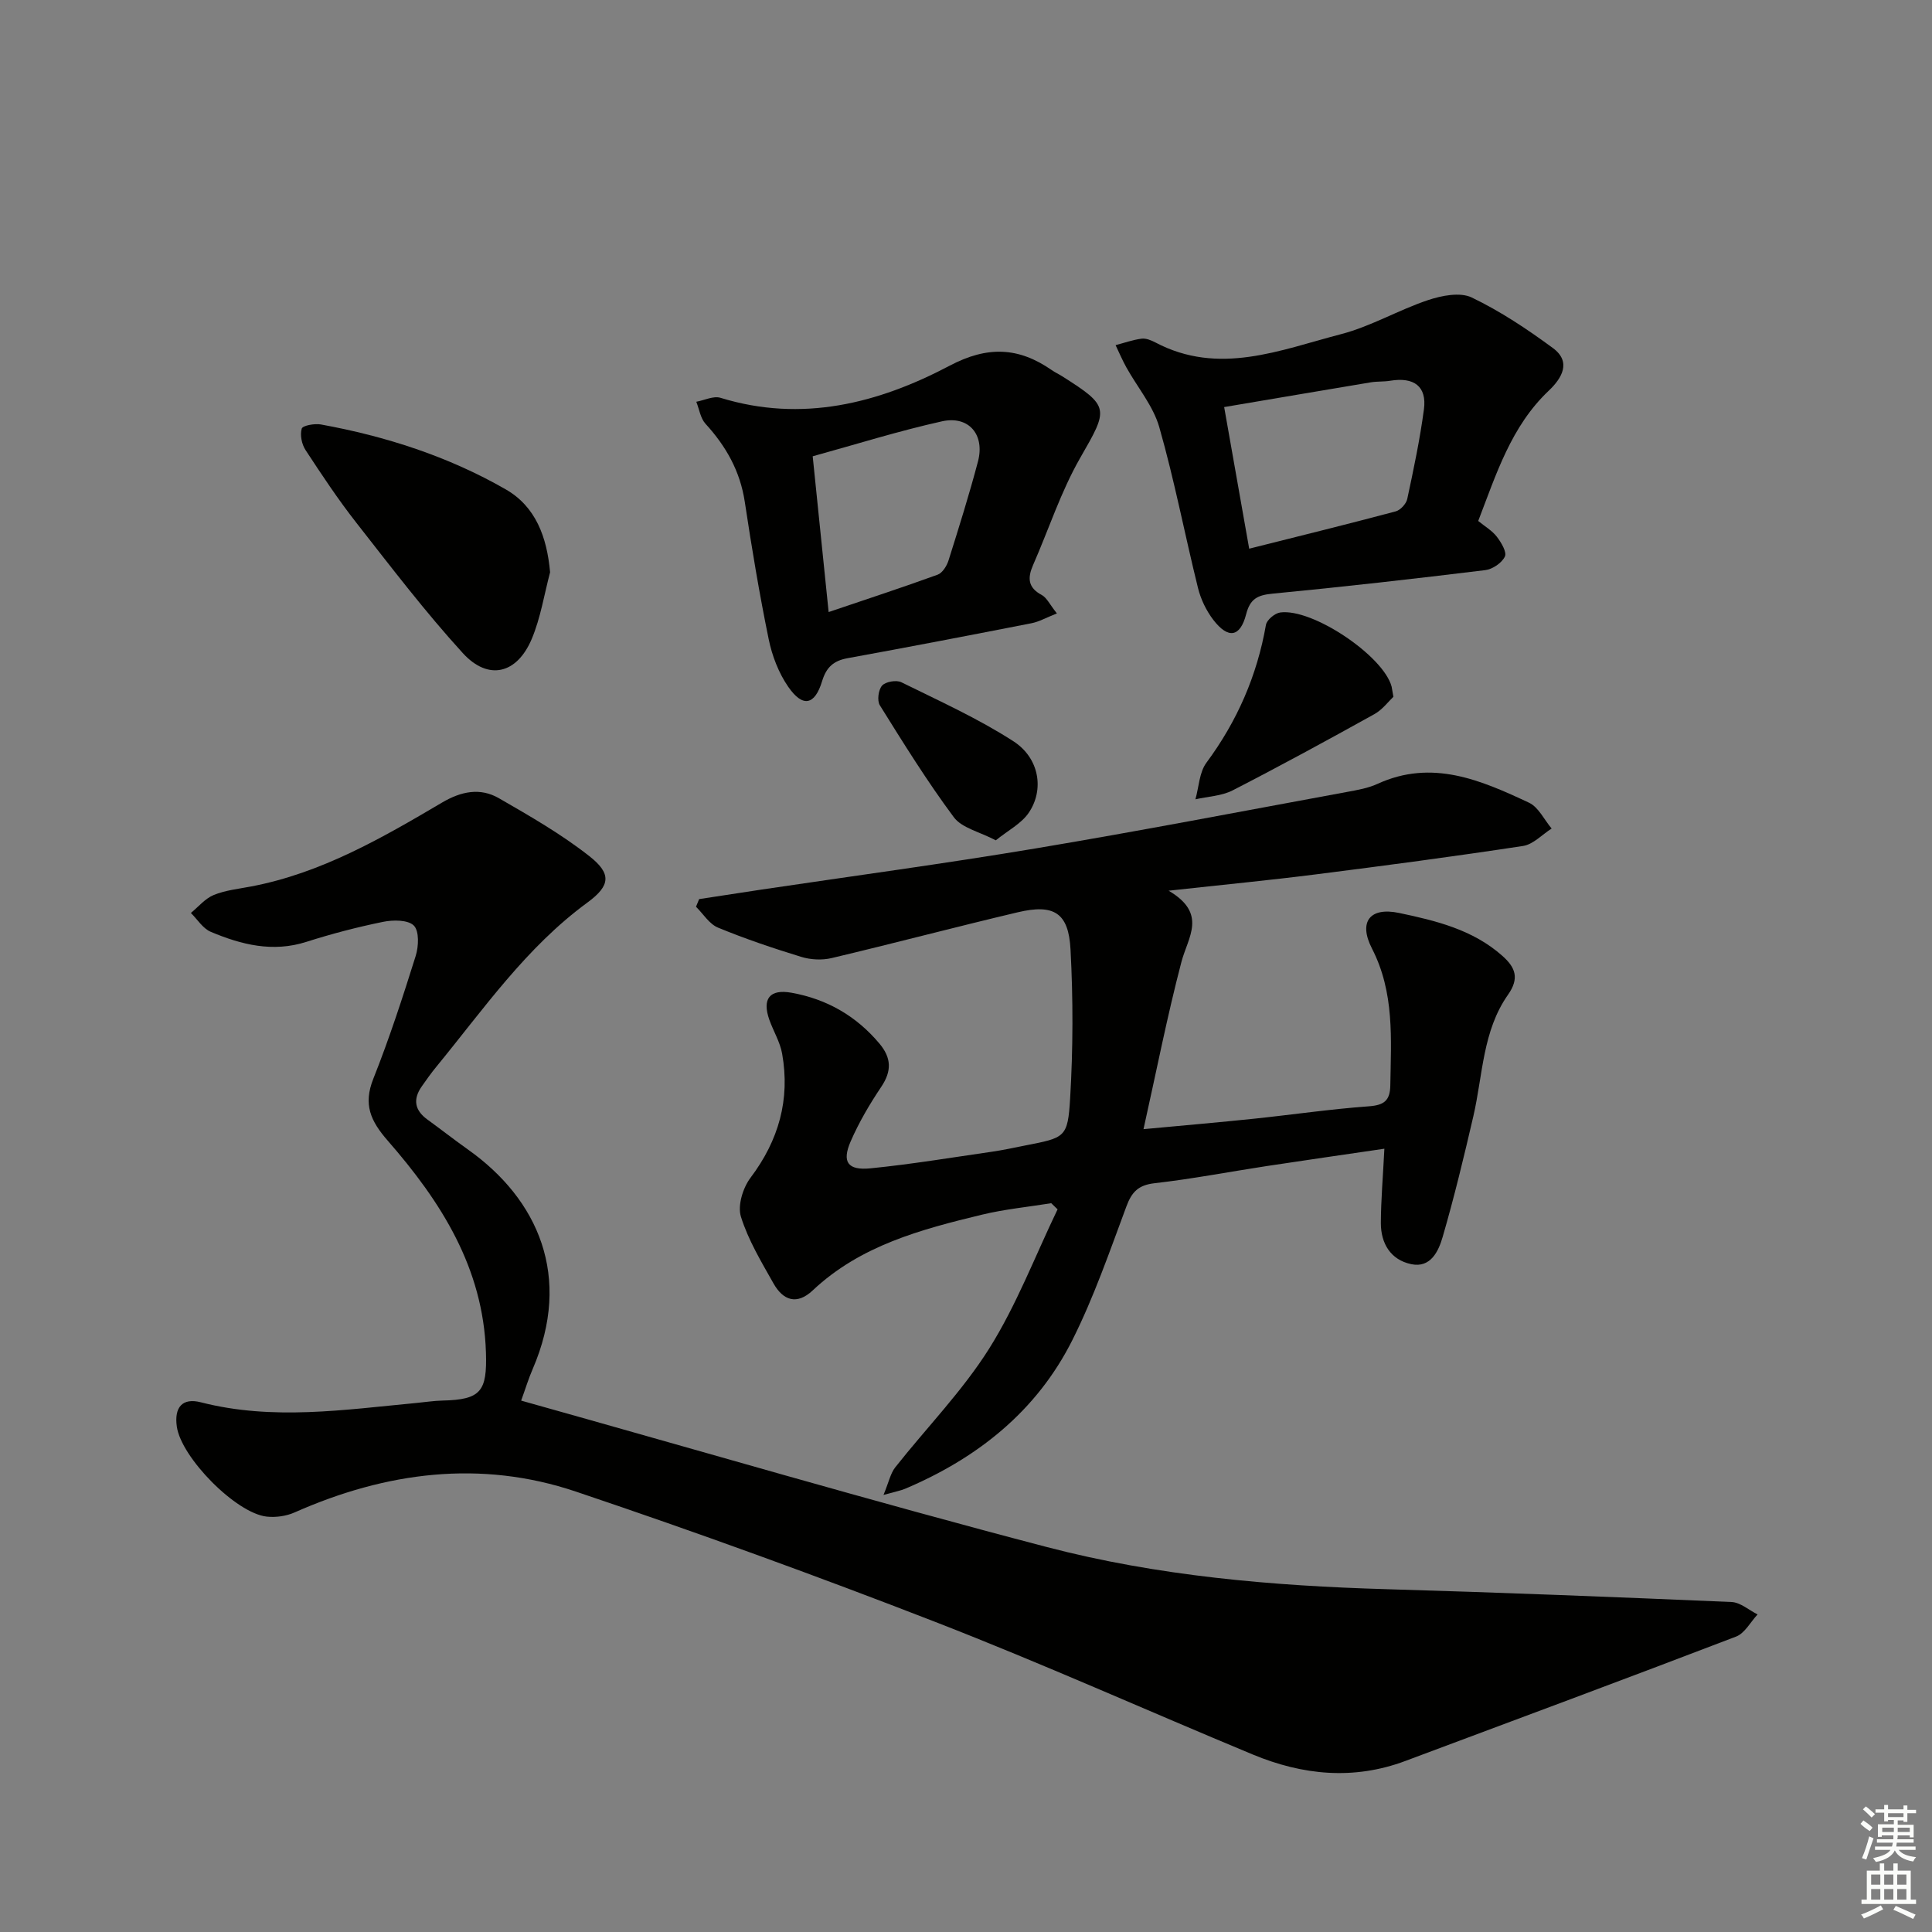 <svg enable-background="new 0 0 400 400" viewBox="0 0 400 400" xmlns="http://www.w3.org/2000/svg"><rect x="0" y="0" width="400" height="400" fill="#808080" stroke="none"/><g fill="#010100"><path d="m107.9 289.98c36.56 10.24 72.5 20.81 108.73 30.29 23.03 6.03 46.76 8.07 70.57 8.76 23.77.69 47.54 1.63 71.3 2.65 1.83.08 3.6 1.68 5.39 2.57-1.47 1.57-2.65 3.9-4.46 4.59-22.77 8.72-45.63 17.21-68.47 25.75-10.72 4.01-21.28 2.94-31.59-1.34-21.93-9.11-43.6-18.85-65.73-27.45-24.59-9.55-49.4-18.57-74.4-26.98-19.76-6.65-39.32-4.07-58.24 4.31-1.73.77-3.89 1.07-5.77.87-6.39-.7-17.71-12.23-18.62-18.63-.57-4.02 1.15-6.02 4.97-5.04 14.89 3.82 29.74 1.54 44.62.14 1.81-.17 3.63-.46 5.44-.5 7.97-.18 9.22-1.95 8.97-9.95-.55-17.56-9.35-31.27-20.31-43.83-3.59-4.11-5.13-7.52-3.01-12.84 3.31-8.32 6.09-16.87 8.77-25.42.62-1.96.76-5.16-.38-6.3-1.21-1.21-4.3-1.2-6.38-.77-5.35 1.09-10.66 2.48-15.86 4.14-6.98 2.23-13.47.59-19.81-2.08-1.63-.69-2.76-2.57-4.11-3.9 1.56-1.28 2.95-2.99 4.73-3.72 2.42-.99 5.15-1.27 7.76-1.77 14.5-2.76 27.04-10.01 39.5-17.36 3.95-2.33 7.89-3.15 11.78-.91 6.42 3.7 12.92 7.43 18.72 11.99 4.59 3.61 4.44 6.07-.39 9.61-12.73 9.32-21.53 22.12-31.33 34.06-1.05 1.28-2.02 2.65-2.97 4.01-1.86 2.65-1.49 4.93 1.17 6.86 2.83 2.05 5.58 4.21 8.43 6.23 14.51 10.3 21.61 26.33 13.36 45.44-.86 1.97-1.48 4.04-2.38 6.52z"/><path d="m286.62 237.83c-8.45 1.24-16.45 2.39-24.43 3.6-7.71 1.18-15.39 2.66-23.13 3.54-3.37.38-4.74 1.8-5.86 4.83-3.47 9.32-6.73 18.79-11.18 27.65-7.37 14.7-19.62 24.43-34.64 30.79-.88.37-1.85.54-4.46 1.27 1.11-2.68 1.44-4.45 2.42-5.7 6.48-8.21 13.92-15.8 19.45-24.59 5.67-9.02 9.52-19.18 14.17-28.84-.44-.42-.88-.85-1.31-1.27-4.78.77-9.63 1.24-14.32 2.37-12.63 3.05-25.19 6.38-35.06 15.68-3.31 3.11-6.14 2.07-8.12-1.43-2.52-4.48-5.24-8.98-6.75-13.83-.72-2.3.41-5.97 1.98-8.05 5.85-7.76 8.24-16.21 6.55-25.71-.43-2.4-1.79-4.62-2.63-6.96-1.57-4.39.05-6.46 4.59-5.64 7.28 1.31 13.36 4.78 18.17 10.5 2.53 3.01 2.58 5.72.38 9-2.39 3.56-4.6 7.32-6.31 11.25-1.87 4.29-.63 6.07 4.11 5.6 8.41-.84 16.77-2.23 25.14-3.44 2.29-.33 4.56-.83 6.83-1.28 8.31-1.63 8.86-1.6 9.35-9.76.61-10.25.63-20.59.08-30.84-.4-7.61-3.44-9.46-10.93-7.69-12.87 3.04-25.66 6.43-38.53 9.48-1.97.47-4.32.35-6.26-.24-5.83-1.79-11.63-3.74-17.27-6.07-1.8-.74-3.05-2.84-4.55-4.32.22-.53.43-1.05.65-1.58 4.32-.66 8.64-1.33 12.96-1.98 18.88-2.81 37.8-5.35 56.62-8.5 21.59-3.61 43.09-7.76 64.62-11.72 2.11-.39 4.31-.77 6.23-1.65 11.3-5.19 21.43-.78 31.4 3.9 1.96.92 3.13 3.52 4.67 5.34-1.97 1.25-3.82 3.29-5.93 3.61-14.27 2.17-28.58 4.07-42.89 5.88-9.53 1.21-19.1 2.13-30.48 3.38 8.1 4.76 4 9.6 2.65 14.75-2.93 11.16-5.15 22.52-7.85 34.62 8.47-.79 15.67-1.41 22.86-2.16 7.93-.83 15.82-1.99 23.77-2.57 3.18-.23 4.42-1.17 4.47-4.35.15-9.63.89-19.19-3.8-28.32-2.86-5.58-.39-8.63 5.63-7.36 7.62 1.6 15.26 3.45 21.37 8.88 2.74 2.43 3.55 4.66 1.16 8.06-5.27 7.49-5.2 16.63-7.17 25.15-1.94 8.38-3.96 16.75-6.36 25.01-.85 2.91-2.47 6.46-6.5 5.61-4.26-.89-6.29-4.28-6.29-8.51.02-4.78.44-9.58.73-15.39z"/><path d="m306.05 107.86c1.39 1.14 2.88 2 3.85 3.26.91 1.18 2.11 3.19 1.67 4.11-.63 1.32-2.56 2.63-4.07 2.81-14.66 1.79-29.34 3.46-44.04 4.87-3.08.3-4.63 1.04-5.46 4.26-1.23 4.77-3.71 5.16-6.77 1.2-1.47-1.91-2.62-4.29-3.2-6.64-2.74-11.08-4.88-22.32-8.01-33.28-1.26-4.41-4.52-8.25-6.81-12.37-.83-1.49-1.5-3.08-2.24-4.62 1.79-.47 3.55-1.1 5.37-1.34.91-.12 1.99.32 2.85.77 13.15 6.96 25.85 1.57 38.47-1.71 6.19-1.61 11.9-5.01 18.01-7.05 2.82-.94 6.63-1.69 9.03-.54 5.92 2.84 11.49 6.55 16.8 10.46 3.93 2.89 1.84 6.29-.85 8.84-7.79 7.38-10.85 17.23-14.6 26.97zm-52.6-23.58c1.78 10.09 3.44 19.43 5.18 29.32 10.5-2.64 20.44-5.09 30.32-7.72.99-.26 2.2-1.57 2.41-2.59 1.32-6.15 2.62-12.32 3.45-18.54.63-4.75-2.05-6.74-6.99-5.92-1.31.22-2.67.11-3.97.32-9.94 1.66-19.87 3.35-30.4 5.13z"/><path d="m218.82 127c-2.29.91-3.71 1.73-5.24 2.03-12.68 2.48-25.38 4.93-38.09 7.24-2.91.53-4.4 1.86-5.28 4.75-1.52 5.01-4.01 5.51-7.01 1.18-1.99-2.87-3.36-6.45-4.06-9.9-1.93-9.41-3.51-18.9-4.94-28.4-.96-6.36-3.88-11.51-8.14-16.17-1.04-1.14-1.29-3.02-1.9-4.55 1.68-.31 3.55-1.26 5-.82 16.89 5.19 32.66 1.16 47.46-6.65 7.83-4.13 14.29-3.85 21.15.93.68.47 1.44.82 2.14 1.26 9.91 6.28 9.61 6.68 3.74 16.89-4 6.97-6.51 14.78-9.76 22.19-1.16 2.65-1.11 4.67 1.8 6.21 1.04.57 1.65 1.96 3.13 3.81zm-47.26-.28c7.93-2.69 15.29-5.09 22.57-7.74.99-.36 1.89-1.81 2.25-2.94 2.14-6.8 4.28-13.61 6.1-20.5 1.46-5.54-1.9-9.54-7.45-8.31-9.01 2-17.84 4.78-26.77 7.24 1.09 10.73 2.14 20.95 3.3 32.25z"/><path d="m113.89 118.48c-1.22 4.6-1.96 9.41-3.78 13.76-3.06 7.31-9.01 8.76-14.29 2.98-7.81-8.56-14.86-17.83-22.02-26.96-3.78-4.82-7.18-9.95-10.54-15.08-.79-1.2-1.18-3.13-.79-4.44.2-.65 2.67-1.09 3.97-.86 13.45 2.45 26.39 6.62 38.25 13.43 6.21 3.55 8.55 9.87 9.2 17.17z"/><path d="m288.49 144.26c-1 .94-2.26 2.66-3.95 3.6-9.71 5.39-19.46 10.71-29.34 15.78-2.28 1.17-5.12 1.26-7.7 1.85.72-2.55.8-5.58 2.27-7.57 6.37-8.6 10.49-18.03 12.33-28.55.18-1.03 1.83-2.4 2.94-2.56 6.69-.93 21.41 9 23.08 15.35.07.31.11.64.37 2.1z"/><path d="m206.17 173.98c-3.39-1.78-7.03-2.55-8.69-4.78-5.52-7.42-10.42-15.32-15.32-23.18-.6-.96-.3-3.23.47-4.08.73-.81 2.95-1.2 3.98-.69 7.84 3.87 15.87 7.49 23.19 12.21 5.41 3.49 6.44 10.05 3.18 14.83-1.54 2.25-4.31 3.66-6.81 5.69z"/></g><path d="m385.2 377.6.6-.7c.6.4 1.3.9 1.9 1.5l-.6.7c-.8-.5-1.4-1-1.9-1.5zm.3 7.1c.6-1.4 1.1-2.9 1.5-4.5.3.1.6.3.9.4-.5 1.4-1 2.9-1.5 4.4zm.2-10.1.6-.6c.7.5 1.3 1.1 1.9 1.6l-.7.7c-.6-.6-1.2-1.2-1.8-1.7zm8.4-.8h.8v.9h1.8v.7h-1.8v1.8h-.8v-.3h-1.2v.9h3.3v2.6h-.8v-.4h-2.5c0 .3 0 .6-.1.8h3.4v.7h-3.5c0 .3-.1.6-.1.8h4v.7h-3.5c.7.9 1.9 1.3 3.6 1.5-.2.2-.4.5-.6.9-1.9-.3-3.2-1.1-3.8-2.3-.5 1.1-1.8 2-3.9 2.4-.2-.3-.4-.5-.6-.8 1.9-.4 3.1-.9 3.6-1.7h-3.2v-.7h3.5c.1-.2.1-.5.2-.8h-3.3v-.7h3.4c0-.2 0-.5 0-.8h-2.4v.3h-.8v-2.6h3.3v-.9h-1.2v.3h-.8v-1.8h-1.8v-.7h1.8v-.9h.8v.9h3.2zm-4.4 5.5h2.4c0-.3 0-.6 0-.9h-2.4zm1.2-3.1h3.2v-.8h-3.2zm4.4 2.2h-2.4v.9h2.5v-.9z" fill="#fbfcfa"/><path d="m389.2 385.8h.9v1.5h1.9v-1.5h.9v1.5h2.7v6h1.1v.9h-11.3v-.9h1.1v-6h2.7zm.2 8.7.5.8c-1.2.6-2.5 1.3-4 1.9-.2-.3-.3-.6-.6-.8 1.6-.6 3-1.3 4.1-1.9zm-2-4.3h1.9v-2.1h-1.9zm0 3.1h1.9v-2.2h-1.9zm2.7-3.1h1.9v-2.1h-1.9zm0 3.1h1.9v-2.2h-1.9zm2.4 1.3c1.4.6 2.7 1.2 4.1 1.8l-.5.9c-1.5-.7-2.8-1.4-4.1-1.9zm2.2-6.5h-1.9v2.1h1.9zm-1.9 5.2h1.9v-2.2h-1.9z" fill="#fbfcfa"/></svg>